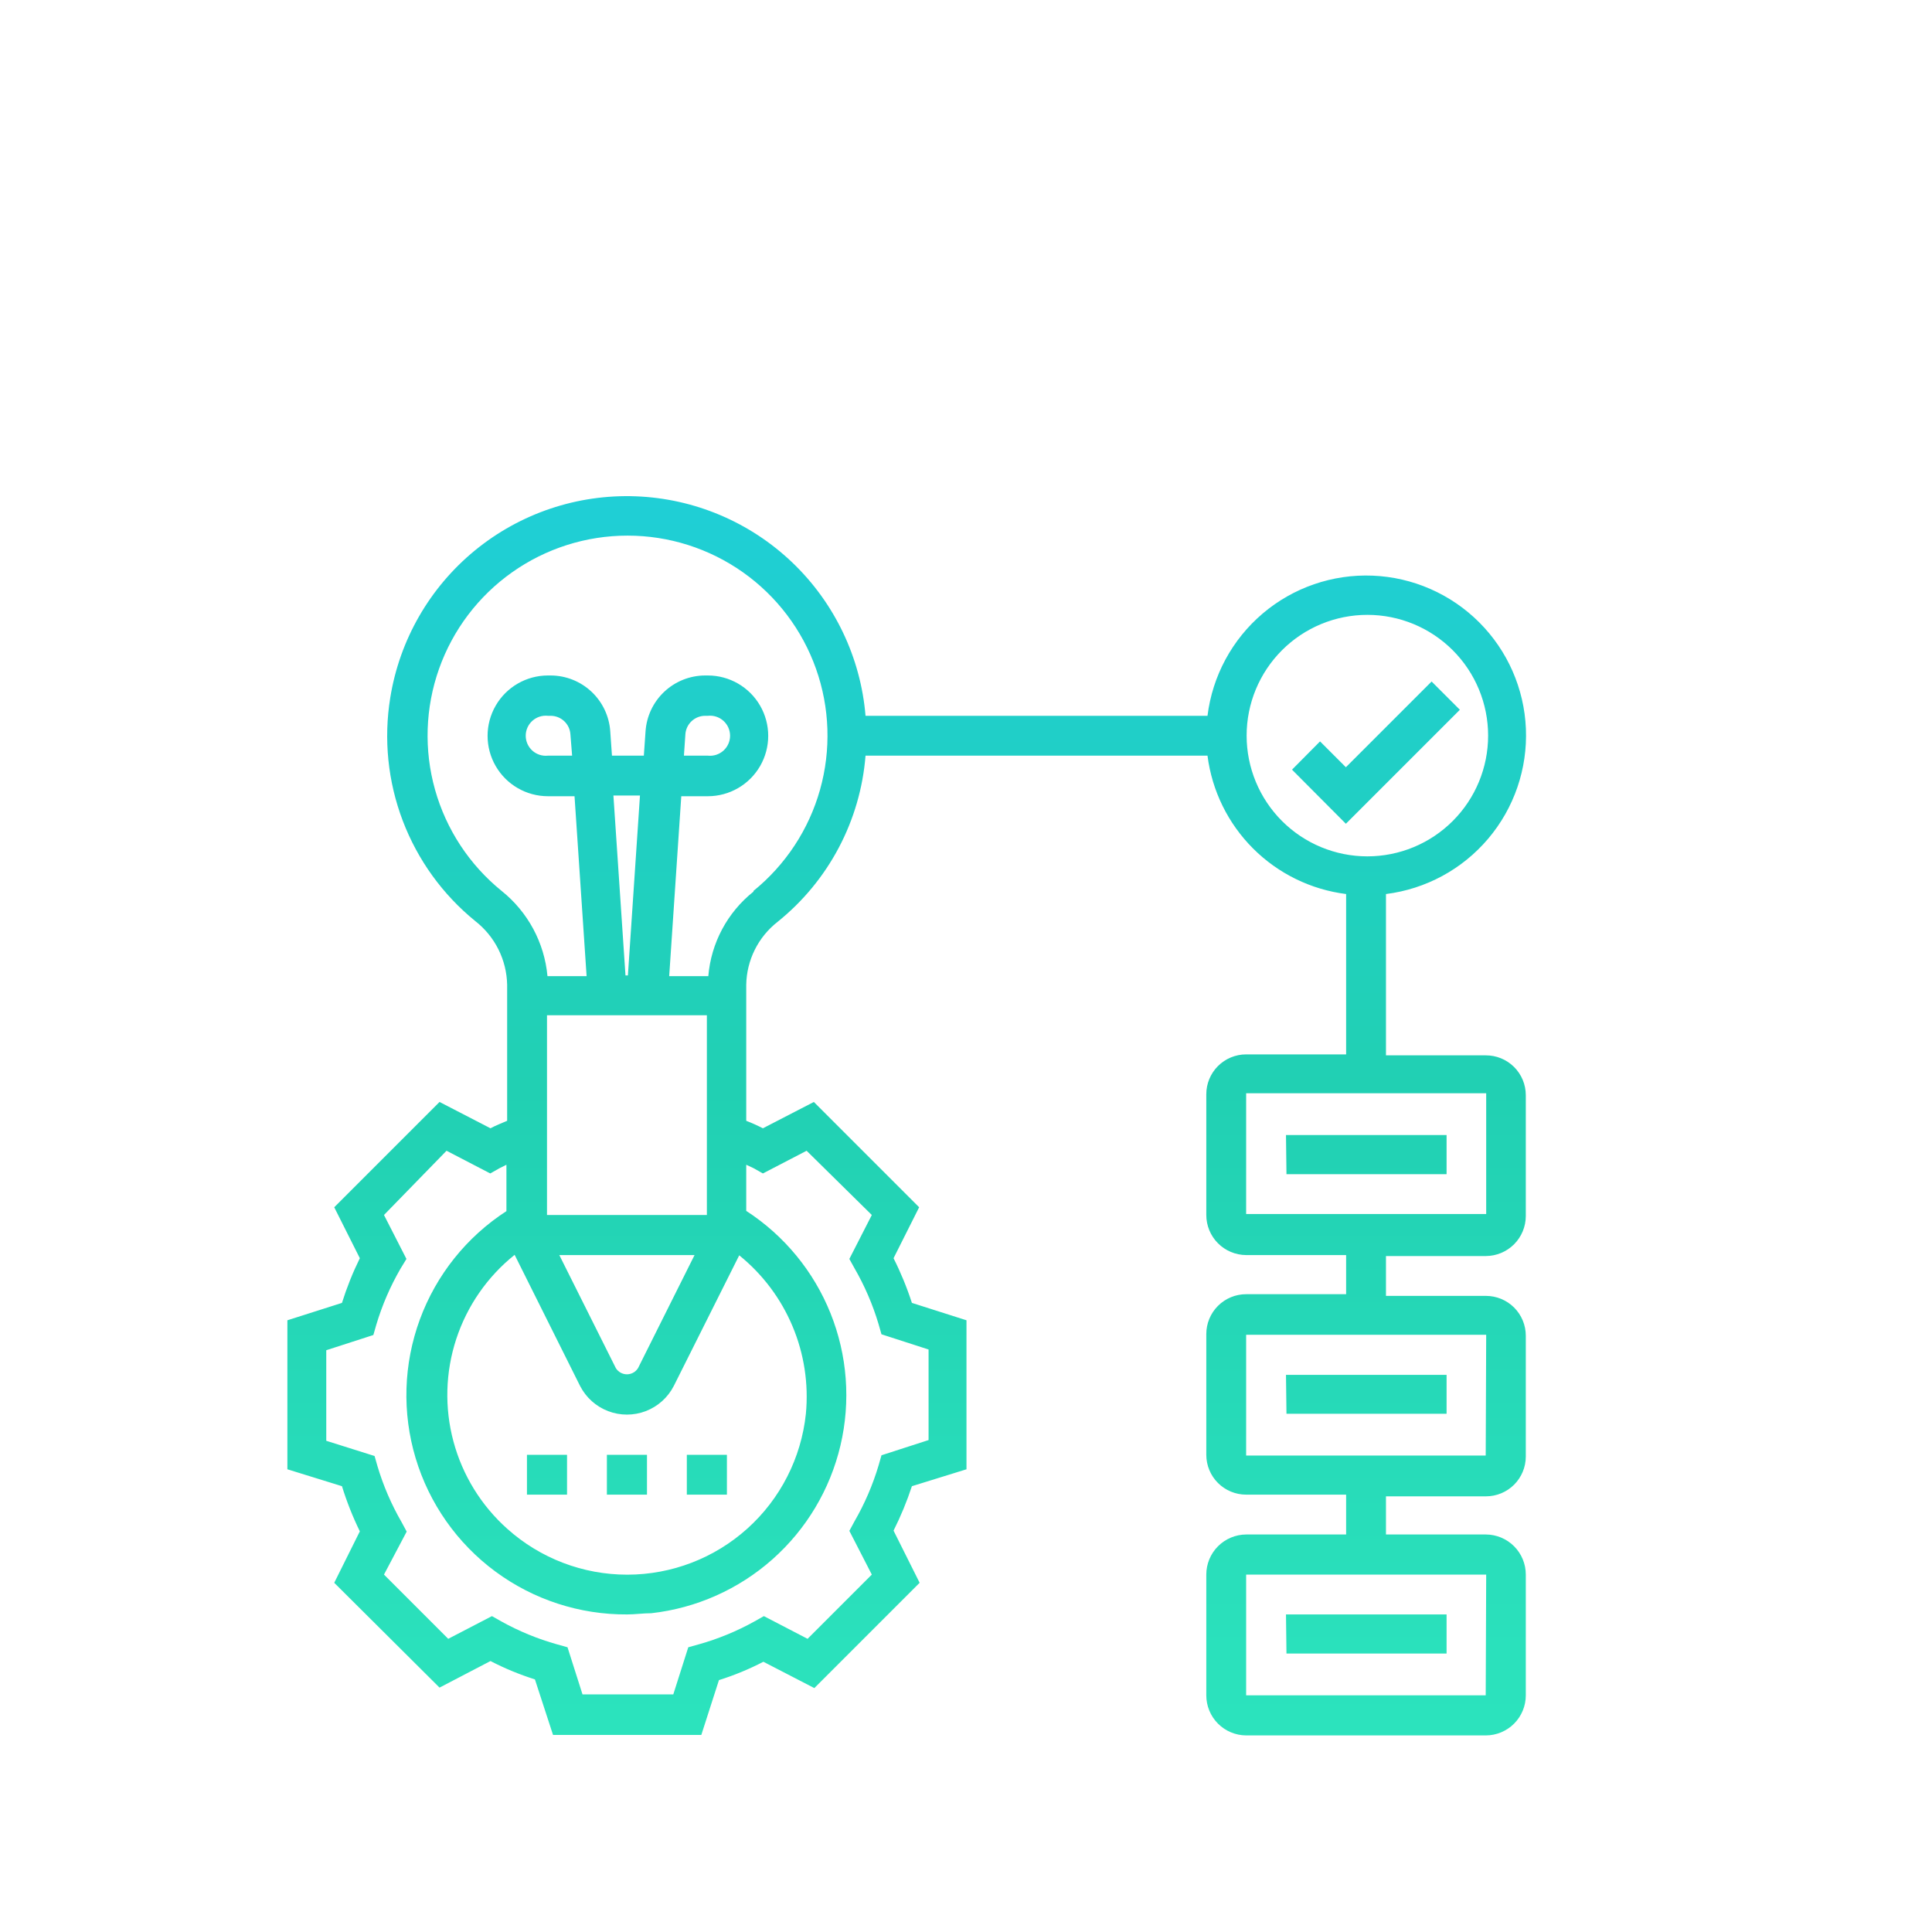<svg xmlns="http://www.w3.org/2000/svg" xmlns:xlink="http://www.w3.org/1999/xlink" viewBox="0 0 80 80"><defs><style>.cls-1{fill:none;}.cls-2{clip-path:url(#clip-path);}.cls-3{fill:url(#linear-gradient);}</style><clipPath id="clip-path" transform="translate(11.9 20.54)"><path class="cls-1" d="M13.23,39.7h1.66v1.65H13.23Zm3.31,1.65H18.2V39.7H16.54Zm-6.62,0h1.66V39.7H9.92ZM48.55,8.85l-4.72,4.72L41.6,11.33l1.16-1.17,1.07,1.07,3.55-3.55Zm1.07,14.31a1.65,1.65,0,0,1,1.66,1.65v5a1.66,1.66,0,0,1-1.65,1.66H45.49v1.65h4.14a1.65,1.65,0,0,1,1.65,1.65v5a1.65,1.65,0,0,1-1.65,1.65H45.49V43h4.14a1.66,1.66,0,0,1,1.65,1.66v5a1.66,1.66,0,0,1-1.65,1.66H39.7a1.66,1.66,0,0,1-1.65-1.66v-5A1.66,1.66,0,0,1,39.7,43h4.14V41.35H39.7a1.65,1.65,0,0,1-1.65-1.65v-5a1.65,1.65,0,0,1,1.65-1.65h4.14V31.43H39.7a1.66,1.66,0,0,1-1.65-1.66v-5a1.65,1.65,0,0,1,1.65-1.65h4.14V16.48a6.62,6.62,0,0,1-5.74-5.73H23.94a9.83,9.83,0,0,1-3.64,6.88A3.38,3.38,0,0,0,19,20.24v5.63a7.22,7.22,0,0,1,.69.31l2.11-1.09,4.36,4.36L25.1,31.56a13.06,13.06,0,0,1,.76,1.85l2.26.72V40.3L25.86,41a13.44,13.44,0,0,1-.76,1.84L26.18,45l-4.36,4.36-2.11-1.09a11.48,11.48,0,0,1-1.84.76l-.73,2.27H11L10.25,49a11.48,11.48,0,0,1-1.84-.76L6.3,49.34,1.94,45,3,42.87A13.06,13.06,0,0,1,2.26,41L0,40.3V34.13l2.26-.72A13.06,13.06,0,0,1,3,31.56L1.94,29.45,6.3,25.09l2.11,1.09c.22-.12.46-.21.69-.31V20.24A3.43,3.43,0,0,0,7.78,17.6,9.88,9.88,0,0,1,4.26,8.35a9.92,9.92,0,0,1,19.68.75H38.1a6.62,6.62,0,1,1,7.39,7.38v6.68ZM10.75,21.5v8.27h6.62V21.5ZM14,19.85h.1l.5-7.45h-1.1ZM9.41,31.42A7.43,7.43,0,0,0,9.1,42.76,7.44,7.44,0,0,0,21.47,38a7.52,7.52,0,0,0-2.76-6.56L16,36.85a2.18,2.18,0,0,1-3.88,0L9.41,31.42Zm4.19,4.69a.54.54,0,0,0,.92,0l2.34-4.68h-5.6Zm5.7-8.28L19,27.69V29.6a9.09,9.09,0,0,1-3.93,16.66c-.34,0-.67.05-1,.05a9.08,9.08,0,0,1-5-16.7V27.69l-.28.14-.39.22-1.81-.94L4,29.77l.93,1.82L4.68,32a10.79,10.79,0,0,0-1,2.32l-.12.42-1.95.63v3.75l2,.63.12.42a10.79,10.79,0,0,0,1,2.32l.21.39L4,44.66l2.66,2.66,1.81-.94.39.22a10.69,10.69,0,0,0,2.31.95l.43.12.62,1.95h3.76l.62-1.95.43-.12a10.69,10.69,0,0,0,2.31-.95l.39-.22,1.81.94,2.66-2.66-.93-1.81.21-.39a10.79,10.79,0,0,0,1-2.32l.12-.42,1.95-.63V35.34l-1.95-.63-.12-.42a10.79,10.79,0,0,0-1-2.32l-.21-.38.93-1.82L21.5,27.11l-1.81.94-.39-.22Zm0-11.48a8.28,8.28,0,1,0-10.43,0,5.12,5.12,0,0,1,1.9,3.53h1.62l-.5-7.45h-1.1a2.48,2.48,0,0,1,0-5h.11a2.48,2.48,0,0,1,2.47,2.32l.07,1h1.32l.07-1a2.48,2.48,0,0,1,2.47-2.32h.11a2.48,2.48,0,1,1,0,5h-1.1l-.5,7.45h1.62a5,5,0,0,1,1.87-3.5Zm-1.89-5.6a.83.83,0,1,0,0-1.65h-.11a.82.82,0,0,0-.82.77l-.06.88Zm-5.69-.88a.82.82,0,0,0-.82-.77h-.11a.83.83,0,1,0,0,1.65h1Zm28,.05a5,5,0,1,0,5-5,5,5,0,0,0-5,5Zm9.92,34.74H39.7v5h9.92Zm0-9.93H39.7v5h9.92Zm0-5v-5H39.7v5Zm-8.27-1.65H48V26.46H41.35Zm0,9.92H48V36.39H41.35Zm0,9.93H48V46.31H41.35Z"/></clipPath><linearGradient id="linear-gradient" x1="28.1" y1="77.04" x2="28.1" y2="-28.26" gradientTransform="translate(56.21 38.93) rotate(-180)" gradientUnits="userSpaceOnUse"><stop offset="0" stop-color="#36f6c7"/><stop offset="0.5" stop-color="#21d0b3"/><stop offset="1" stop-color="#1dcdff"/></linearGradient></defs><title>Projects</title><g id="Layer_2" data-name="Layer 2"><g id="Layer_1-2" data-name="Layer 1"><g class="cls-2"><rect class="cls-3" x="-11.9" y="-20.54" width="80" height="80" transform="translate(68.1 59.46) rotate(180)"/></g></g></g></svg>